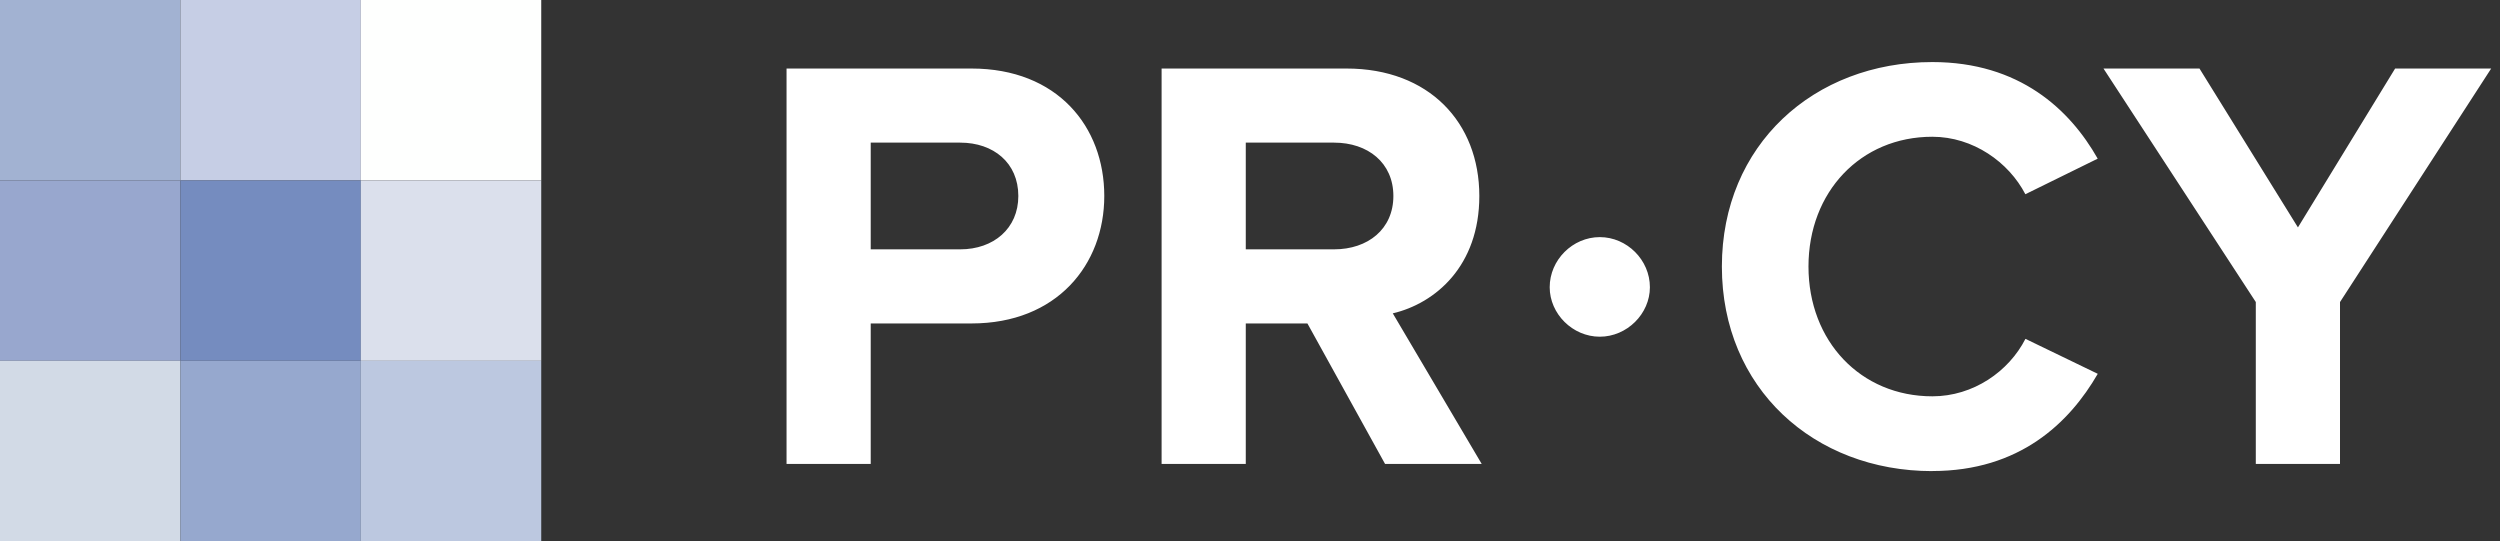 <?xml version="1.0" encoding="UTF-8"?> <svg xmlns="http://www.w3.org/2000/svg" width="97" height="21"><rect width="100%" height="100%" fill="#333333" stroke="none"/> <g fill="none" fill-rule="evenodd"> <path fill="#A2B2D2" d="M0 0h7v7H0z"></path> <path fill="#C6CEE5" d="M7 0h7v7H7z"></path> <path fill="#FEFFFE" d="M14 0h7v7h-7z"></path> <path fill="#98A7CE" d="M0 7h7v7H0z"></path> <path fill="#758CBF" d="M7 7h7v7H7z"></path> <path fill="#DBE0EC" d="M14 7h7v7h-7z"></path> <path fill="#D2DAE6" d="M0 14h7v7H0z"></path> <path fill="#96A8CE" d="M7 14h7v7H7z"></path> <path fill="#BCC8E0" d="M14 14h7v7h-7z"></path> <path fill="#FFF" d="M33.784 18v-5.45h3.91c3.312 0 5.152-2.278 5.152-4.946 0-2.69-1.817-4.945-5.152-4.945h-7.176V18h3.266zm3.473-8.326h-3.473v-4.14h3.473c1.288 0 2.254.782 2.254 2.07 0 1.265-.964 2.07-2.252 2.07zM57.49 18l-3.45-5.842c1.656-.39 3.358-1.84 3.358-4.554 0-2.852-1.955-4.945-5.152-4.945H45.07V18h3.266v-5.45h2.392L53.74 18h3.75zm-5.727-8.326h-3.427v-4.14h3.427c1.31 0 2.3.782 2.3 2.07 0 1.288-.99 2.07-2.3 2.07zm23.213 8.602c3.38 0 5.313-1.863 6.417-3.772l-2.806-1.357c-.644 1.265-2.024 2.23-3.61 2.23-2.784 0-4.808-2.138-4.808-5.036 0-2.896 2.022-5.035 4.805-5.035 1.587 0 2.967.99 3.61 2.23l2.807-1.38c-1.08-1.908-3.036-3.748-6.417-3.748-4.6 0-8.165 3.22-8.165 7.935 0 4.716 3.566 7.936 8.166 7.936zM90.792 18v-6.28l5.865-9.06H92.93l-3.77 6.163-3.82-6.164h-3.725l5.91 9.06V18h3.267zm-26.776-6.856c0-1.056-.888-1.944-1.944-1.944s-1.944.888-1.944 1.944c0 1.032.888 1.92 1.944 1.92s1.944-.888 1.944-1.92z"></path> </g> </svg> 
